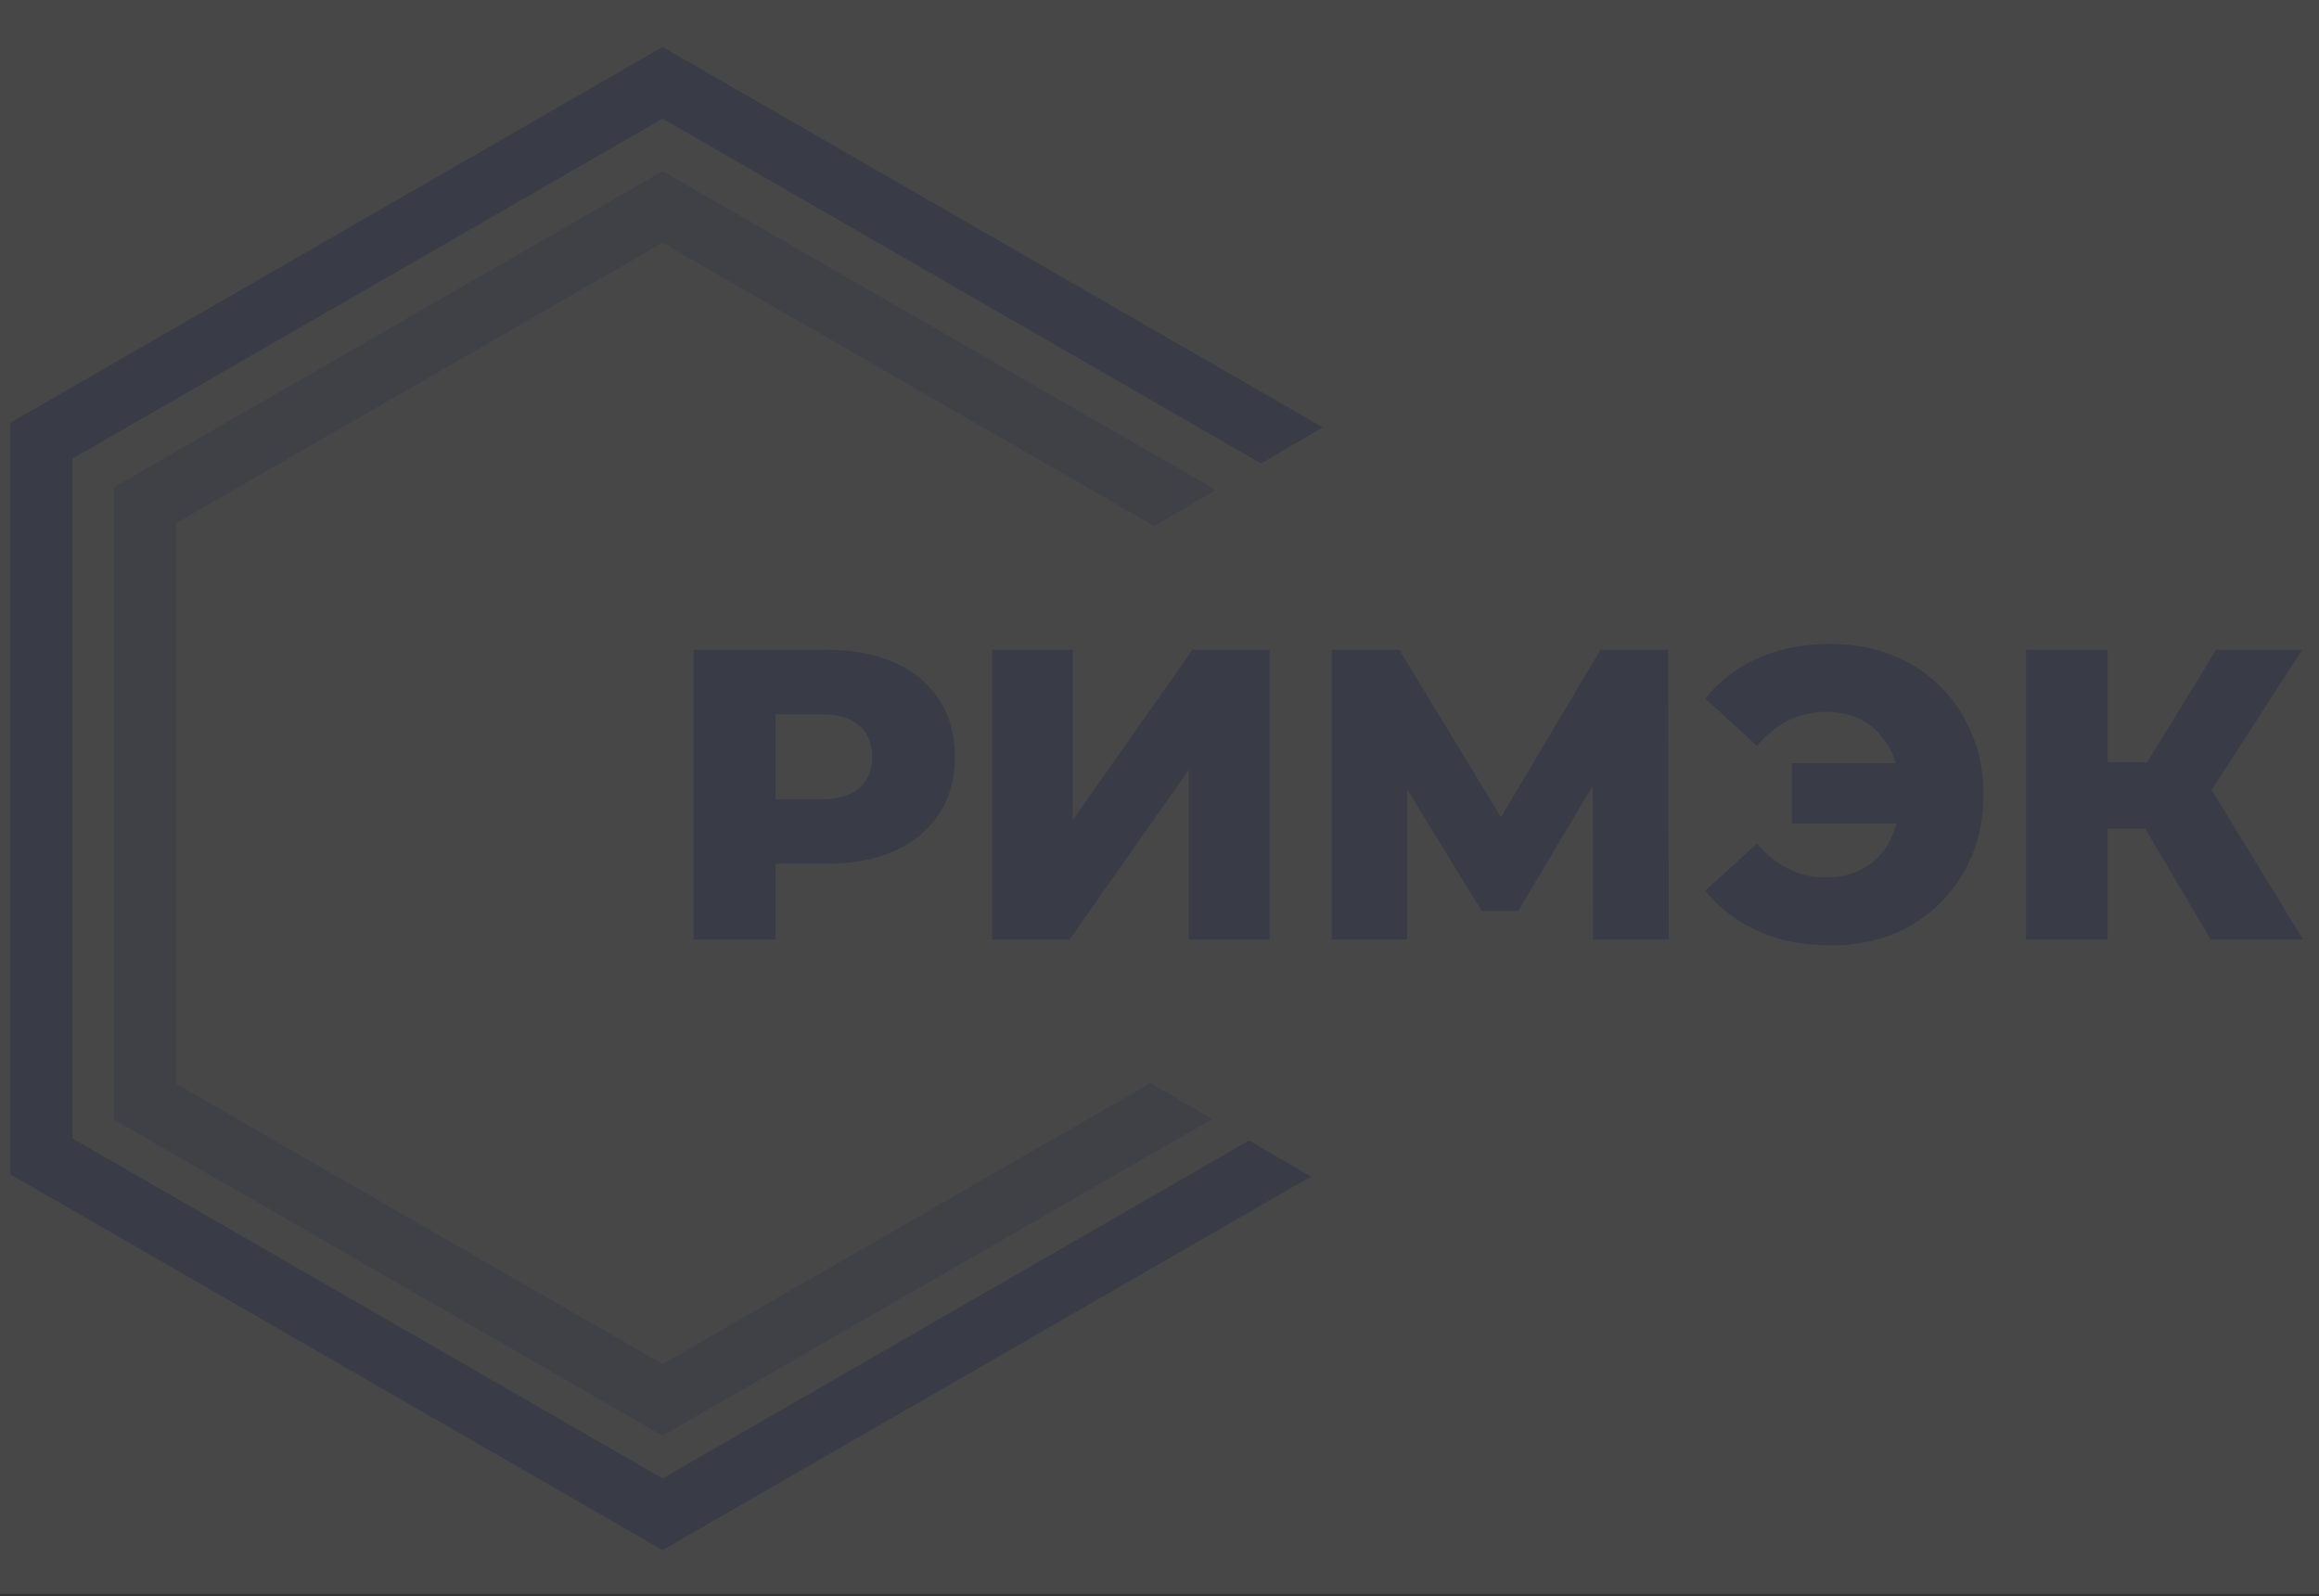 <?xml version="1.0" encoding="UTF-8"?> <svg xmlns="http://www.w3.org/2000/svg" width="491" height="338" viewBox="0 0 491 338" fill="none"><rect x="0" y="0" width="491" height="338" fill="#333333" stroke="none"/><g opacity="0.1"><rect width="491" height="337.562" fill="white"></rect><path d="M146.861 198.982V137.607H174.918C180.53 137.607 185.352 138.513 189.385 140.325C193.477 142.137 196.633 144.767 198.854 148.216C201.076 151.606 202.186 155.639 202.186 160.316C202.186 164.933 201.076 168.937 198.854 172.328C196.633 175.718 193.477 178.348 189.385 180.219C185.352 182.031 180.53 182.937 174.918 182.937H156.506L164.221 175.396V198.982H146.861ZM164.221 177.238L156.506 169.259H173.866C177.49 169.259 180.179 168.47 181.932 166.892C183.745 165.313 184.651 163.121 184.651 160.316C184.651 157.452 183.745 155.23 181.932 153.652C180.179 152.074 177.49 151.285 173.866 151.285H156.506L164.221 143.306V177.238ZM210.051 198.982V137.607H227.149V173.643L252.488 137.607H268.796V198.982H251.699V163.034L226.447 198.982H210.051ZM281.975 198.982V137.607H296.267L321.606 179.342H314.065L338.878 137.607H353.17L353.345 198.982H337.3L337.213 161.894H339.931L321.43 192.932H313.715L294.688 161.894H297.933V198.982H281.975ZM379.376 174.432V161.631H408.31V174.432H379.376ZM387.618 136.379C392.353 136.379 396.678 137.169 400.595 138.747C404.511 140.267 407.901 142.458 410.765 145.323C413.688 148.187 415.938 151.577 417.517 155.493C419.153 159.351 419.972 163.618 419.972 168.294C419.972 172.971 419.153 177.267 417.517 181.183C415.938 185.041 413.688 188.402 410.765 191.266C407.901 194.13 404.511 196.352 400.595 197.93C396.678 199.45 392.353 200.209 387.618 200.209C381.89 200.209 376.775 199.216 372.274 197.228C367.774 195.183 364.033 192.318 361.052 188.636L372.011 178.641C373.999 180.979 376.191 182.761 378.587 183.989C381.042 185.216 383.76 185.83 386.741 185.83C389.079 185.83 391.213 185.421 393.142 184.603C395.071 183.784 396.708 182.615 398.052 181.096C399.455 179.517 400.507 177.647 401.208 175.484C401.968 173.321 402.348 170.925 402.348 168.294C402.348 165.664 401.968 163.268 401.208 161.105C400.507 158.942 399.455 157.101 398.052 155.581C396.708 154.003 395.071 152.805 393.142 151.986C391.213 151.168 389.079 150.759 386.741 150.759C383.76 150.759 381.042 151.372 378.587 152.6C376.191 153.827 373.999 155.61 372.011 157.948L361.052 147.953C364.033 144.212 367.774 141.348 372.274 139.361C376.775 137.373 381.89 136.379 387.618 136.379ZM468.087 198.982L450.815 169.785L464.755 161.543L487.64 198.982H468.087ZM428.983 198.982V137.607H446.255V198.982H428.983ZM441.258 175.484V161.456H463.528V175.484H441.258ZM466.421 170.136L450.376 168.382L469.227 137.607H487.464L466.421 170.136Z" fill="#6C8DFE"></path><path d="M271.803 93.326L140.285 17.536L8.768 93.326V244.905L140.285 320.695L271.803 244.905" stroke="#6C8DFE" stroke-width="13.152" stroke-linecap="square"></path><path opacity="0.5" d="M249.884 106.998L140.286 43.839L30.688 106.998V233.314L140.286 296.473L249.884 233.314" stroke="#6C8DFE" stroke-width="13.152" stroke-linecap="square"></path><rect x="232.348" y="222.815" width="18.855" height="64.484" transform="rotate(-59.756 232.348 222.815)" fill="white"></rect><rect x="246.267" y="132.169" width="18.855" height="64.484" transform="rotate(-120.377 246.267 132.169)" fill="white"></rect></g></svg> 
